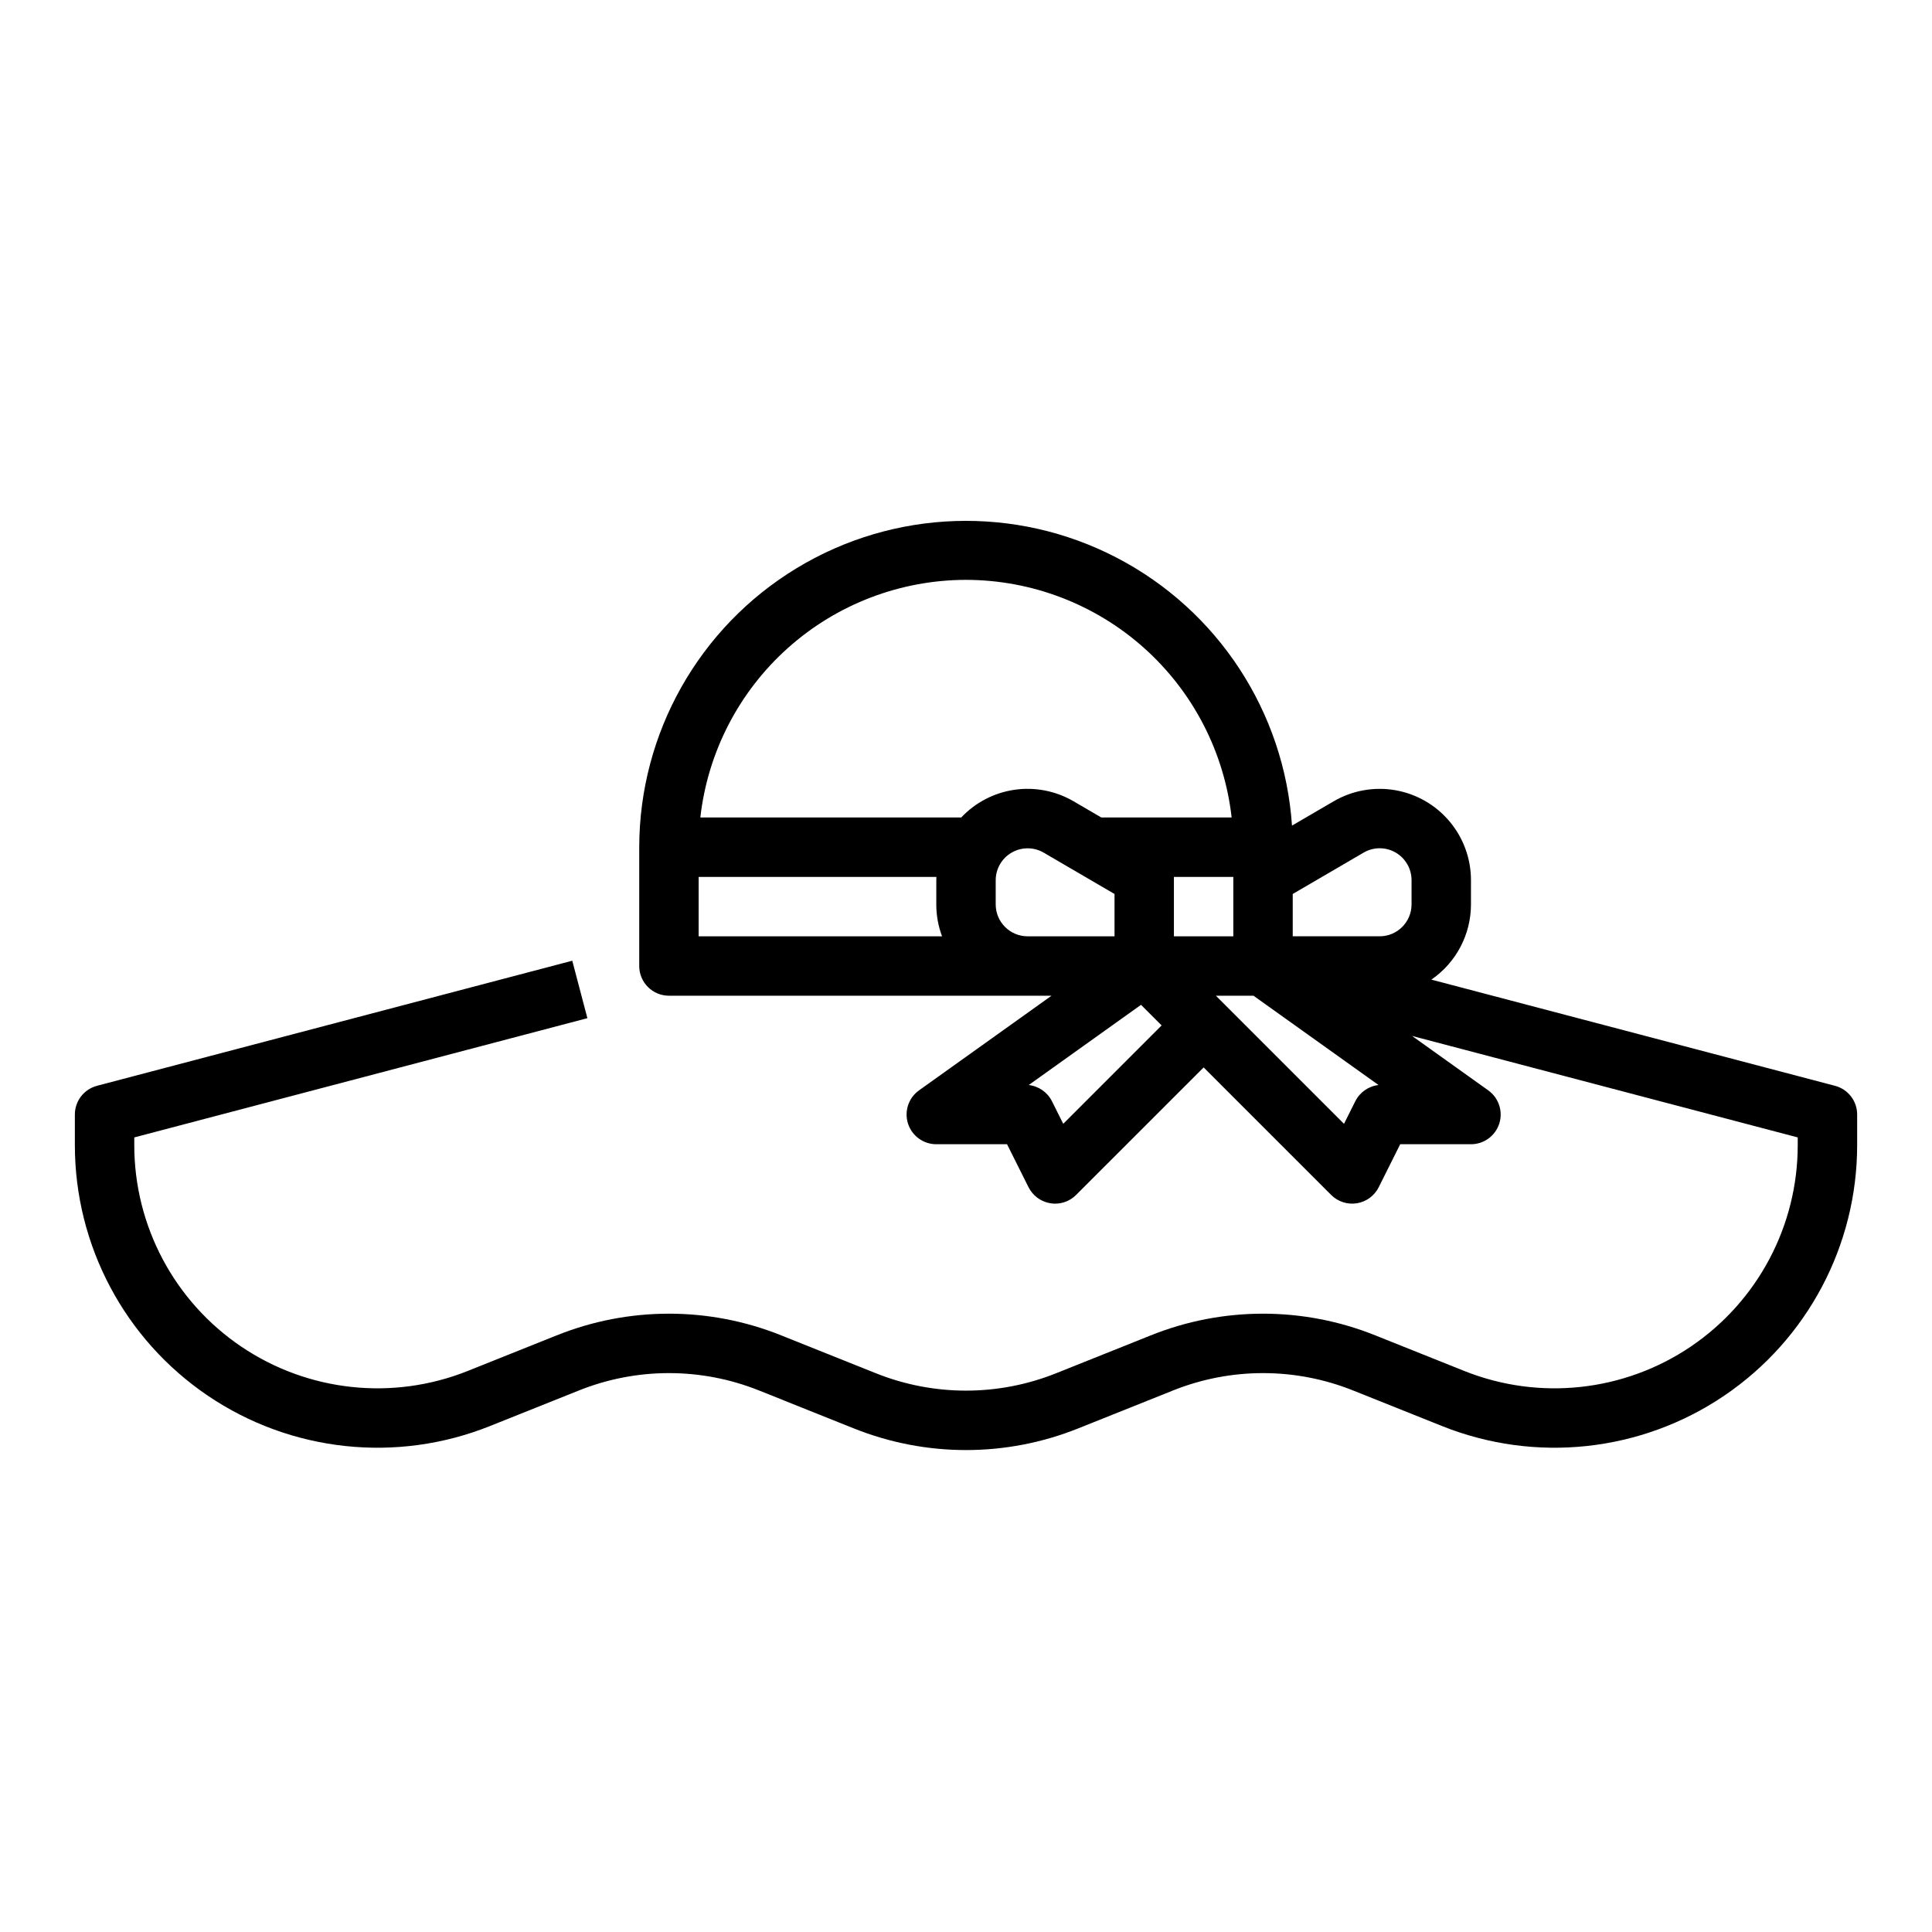 <?xml version="1.0" encoding="UTF-8"?>
<!-- Uploaded to: ICON Repo, www.iconrepo.com, Generator: ICON Repo Mixer Tools -->
<svg fill="#000000" width="800px" height="800px" version="1.1" viewBox="144 144 512 512" xmlns="http://www.w3.org/2000/svg">
 <path d="m630.29 431.75-106.96-28.141 0.004-0.004c6.562-4.508 10.484-11.961 10.488-19.922v-6.434c0-5.703-2.016-11.219-5.684-15.578-3.672-4.363-8.766-7.289-14.379-8.262-5.617-0.973-11.398 0.07-16.32 2.941l-11.047 6.441c-2.035-30.16-19.652-57.074-46.48-71.008-26.824-13.938-58.977-12.871-84.82 2.805-25.848 15.676-41.648 43.695-41.688 73.926v31.488c0 2.086 0.828 4.09 2.305 5.566 1.477 1.477 3.481 2.305 5.566 2.305h101.39l-35.113 25.082c-2.785 1.988-3.965 5.551-2.922 8.809 1.047 3.258 4.074 5.469 7.496 5.469h18.75l5.695 11.395h0.004c1.133 2.262 3.281 3.844 5.781 4.246 0.414 0.07 0.836 0.105 1.258 0.105 2.09 0 4.09-0.832 5.566-2.309l33.797-33.793 33.793 33.793c1.789 1.789 4.328 2.609 6.824 2.207 2.5-0.406 4.648-1.988 5.781-4.25l5.695-11.395h18.754c3.422 0 6.449-2.211 7.496-5.469 1.043-3.258-0.137-6.82-2.922-8.809l-20.191-14.422 102.21 26.895v2.031c0.004 21.391-10.605 41.387-28.316 53.379-17.711 11.992-40.219 14.414-60.078 6.469l-23.52-9.406h0.004c-19.117-7.684-40.457-7.684-59.574 0l-24.992 10c-15.363 6.172-32.516 6.172-47.879 0l-24.992-10c-19.113-7.684-40.457-7.684-59.57 0l-23.52 9.406c-19.859 7.945-42.363 5.523-60.078-6.469-17.711-11.992-28.32-31.988-28.316-53.379v-2.031l120.08-31.602-4.008-15.227-125.95 33.145 0.004 0.004c-3.461 0.91-5.871 4.035-5.871 7.613v8.098c0 26.613 13.199 51.496 35.238 66.414 22.035 14.922 50.039 17.938 74.75 8.051l23.52-9.406h-0.004c15.363-6.176 32.516-6.176 47.879 0l24.992 10c19.117 7.684 40.461 7.684 59.574 0l24.992-10c15.363-6.176 32.516-6.176 47.879 0l23.52 9.406h-0.004c24.711 9.887 52.715 6.871 74.75-8.051 22.039-14.918 35.238-39.801 35.238-66.414v-8.098c0-3.578-2.41-6.703-5.871-7.613zm-175.19-55.363h15.742v15.742h-15.742zm50.27-6.434v-0.004c2.613-1.523 5.844-1.535 8.465-0.027 2.625 1.508 4.242 4.301 4.242 7.328v6.434c-0.008 4.66-3.785 8.438-8.449 8.445h-23.039v-11.215zm-105.37-72.285c17.418 0.023 34.219 6.453 47.203 18.066 12.98 11.613 21.238 27.598 23.195 44.906h-34.539l-7.356-4.293v0.004c-4.715-2.758-10.227-3.832-15.633-3.055-5.406 0.781-10.391 3.371-14.137 7.344h-69.137c1.957-17.309 10.215-33.293 23.195-44.906 12.984-11.613 29.785-18.043 47.207-18.066zm-70.848 78.719h63.004c-0.012 0.289-0.027 0.574-0.027 0.863v6.434h-0.004c0 2.883 0.516 5.746 1.527 8.445h-64.504zm78.719 7.297v-6.434c0.008-3.023 1.629-5.812 4.246-7.316 2.621-1.504 5.844-1.496 8.457 0.016l18.785 10.965v11.215h-23.039c-4.664-0.008-8.441-3.785-8.449-8.445zm17.898 58.141-2.988-5.977c-1.191-2.387-3.508-4.004-6.16-4.305l29.758-21.254 5.461 5.457zm77.395-5.977-2.988 5.977-33.949-33.949h9.961l33.133 23.664h0.004c-2.648 0.301-4.965 1.918-6.156 4.301z"/>
</svg>